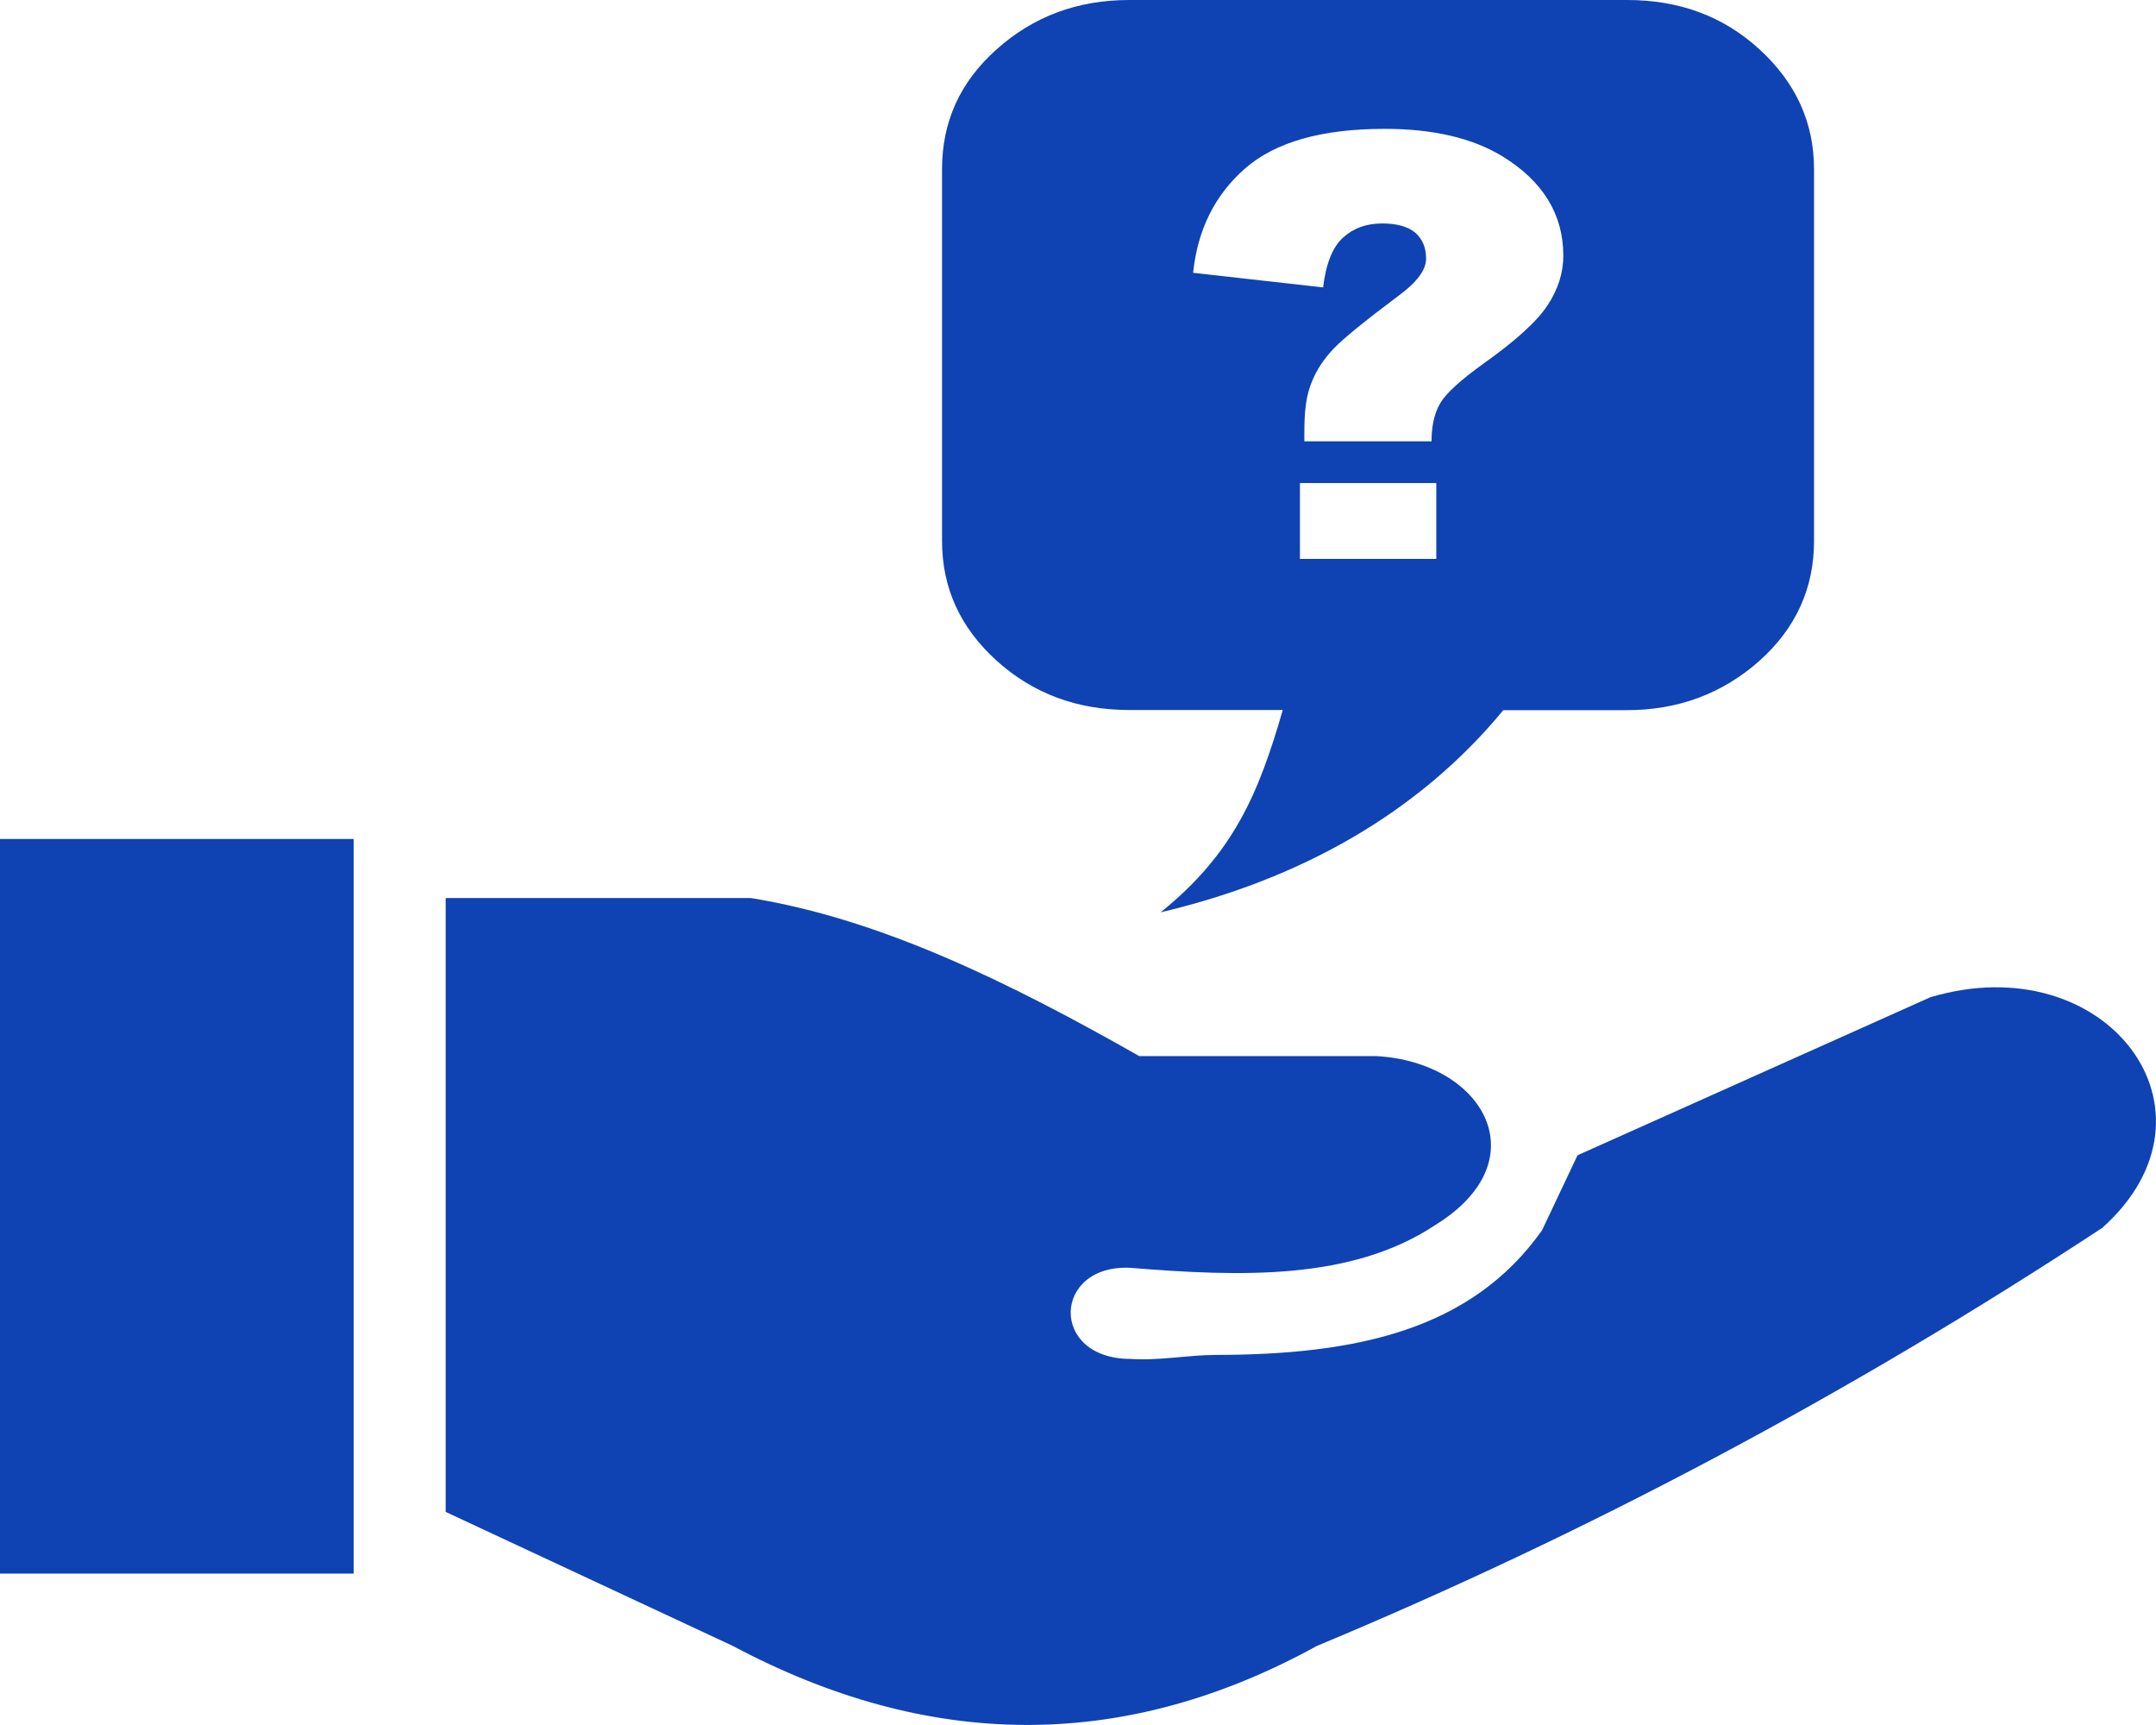<svg width="150" height="120" viewBox="0 0 150 120" fill="none" xmlns="http://www.w3.org/2000/svg">
<g clip-path="url(#clip0_329_1461)">
<path fill-rule="evenodd" clip-rule="evenodd" d="M31.006 105.174V62.473H52.246C61.255 63.93 70.251 68.346 79.26 73.468H95.752C103.223 73.877 107.141 80.721 99.866 85.214C94.08 89.056 86.45 88.835 78.626 88.195C73.23 87.952 72.998 94.51 78.626 94.532C80.579 94.675 82.703 94.256 84.558 94.256C94.311 94.245 102.356 92.556 107.288 85.579L109.753 80.368L134.302 69.373C146.582 65.719 155.31 77.332 146.265 85.413C128.491 97.104 110.266 106.73 91.614 114.502C78.064 121.954 64.526 121.7 50.989 114.502L31.006 105.174ZM78.552 0C74.963 0 71.887 1.148 69.336 3.433C66.772 5.718 65.54 8.5 65.54 11.768V37.623C65.54 40.902 66.809 43.672 69.336 45.958C71.863 48.243 74.939 49.391 78.552 49.391H89.246C87.573 55.187 85.828 59.371 80.749 63.466C90.332 61.214 98.633 56.633 104.59 49.402H113.196C116.785 49.402 119.861 48.232 122.412 45.969C124.963 43.684 126.208 40.902 126.208 37.634V11.768C126.208 8.523 124.939 5.741 122.412 3.433C119.885 1.115 116.821 0 113.196 0C101.648 0 90.1 0 78.552 0ZM99.597 30.701H90.747C90.747 29.321 90.723 27.897 91.26 26.583C91.602 25.722 92.114 24.96 92.786 24.254C93.457 23.547 94.983 22.311 97.339 20.545C98.596 19.617 99.219 18.767 99.219 17.994C99.219 17.222 98.962 16.626 98.462 16.184C97.949 15.764 97.192 15.544 96.167 15.544C95.056 15.544 94.153 15.875 93.433 16.537C92.712 17.189 92.249 18.348 92.053 19.993L83.008 18.977C83.325 15.974 84.522 13.557 86.633 11.713C88.733 9.88 91.968 8.964 96.326 8.964C99.719 8.964 102.441 9.604 104.529 10.874C107.349 12.607 108.765 14.914 108.765 17.785C108.765 18.977 108.398 20.136 107.666 21.24C106.946 22.344 105.444 23.713 103.198 25.303C101.636 26.429 100.635 27.334 100.22 28.018C99.731 28.835 99.597 29.807 99.597 30.701ZM99.927 33.604V38.881H90.442V33.604H99.927ZM0 58.366H24.609V109.468H0V58.366Z" fill="#0F43B4"/>
</g>
<defs>
<clipPath id="clip0_329_1461">
<rect width="150" height="120" fill="white"/>
</clipPath>
</defs>
</svg>
